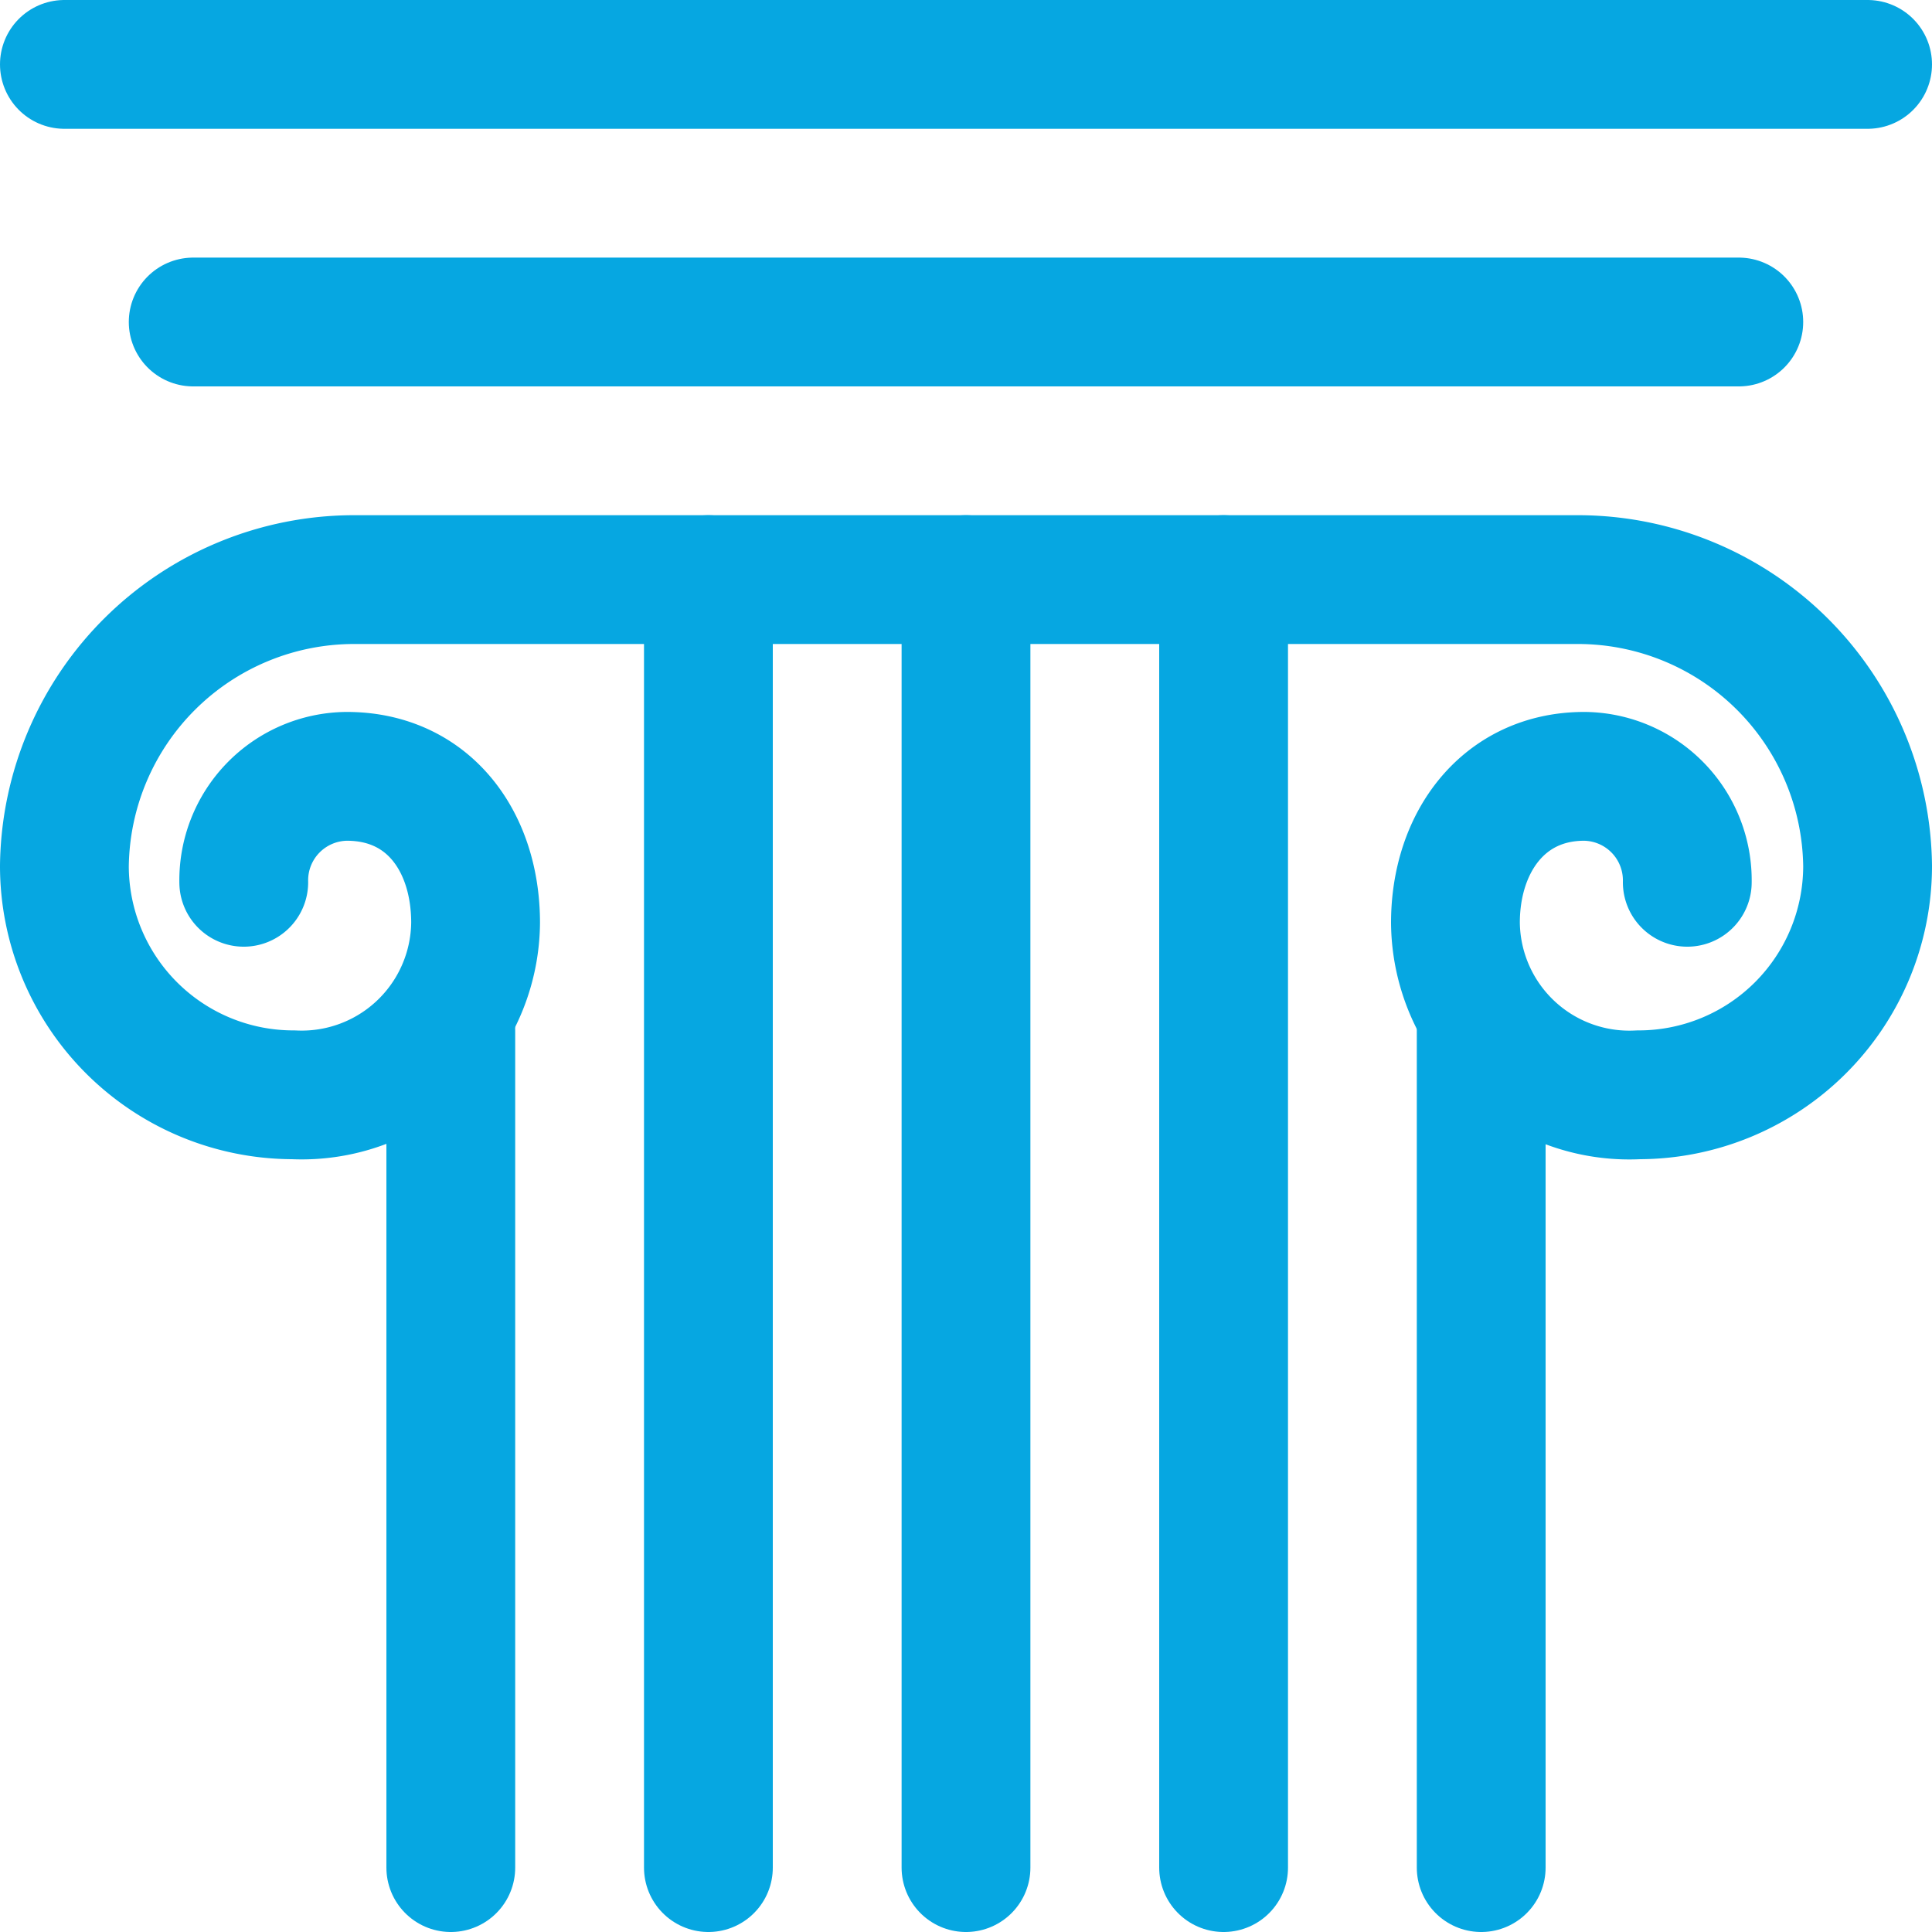 <svg id="Layer_1" data-name="Layer 1" xmlns="http://www.w3.org/2000/svg" viewBox="0 0 60 60"><defs><style>.cls-1{fill:none;stroke:#06a7e1;stroke-linecap:round;stroke-linejoin:round;stroke-width:4px;}</style></defs><title>Icon-Column-Capital-Light-Blue</title><line class="cls-1" x1="2" y1="2" x2="58" y2="2"/><line class="cls-1" x1="6" y1="10" x2="54" y2="10"/><line class="cls-1" x1="30" y1="18" x2="30" y2="58"/><line class="cls-1" x1="38" y1="18" x2="38" y2="58"/><line class="cls-1" x1="22" y1="18" x2="22" y2="58"/><line class="cls-1" x1="46" y1="32" x2="46" y2="58"/><line class="cls-1" x1="14" y1="32" x2="14" y2="58"/><path class="cls-1" d="M7.57,27.4a3.23,3.23,0,0,1,3.2-3.29c2.52,0,4,2,4,4.55A5.4,5.4,0,0,1,9.11,34,7.11,7.11,0,0,1,2,26.89,9,9,0,0,1,11,18H49a9,9,0,0,1,9,8.89A7.11,7.11,0,0,1,50.89,34a5.4,5.4,0,0,1-5.69-5.34c0-2.52,1.51-4.55,4-4.55a3.23,3.23,0,0,1,3.2,3.29"/></svg>